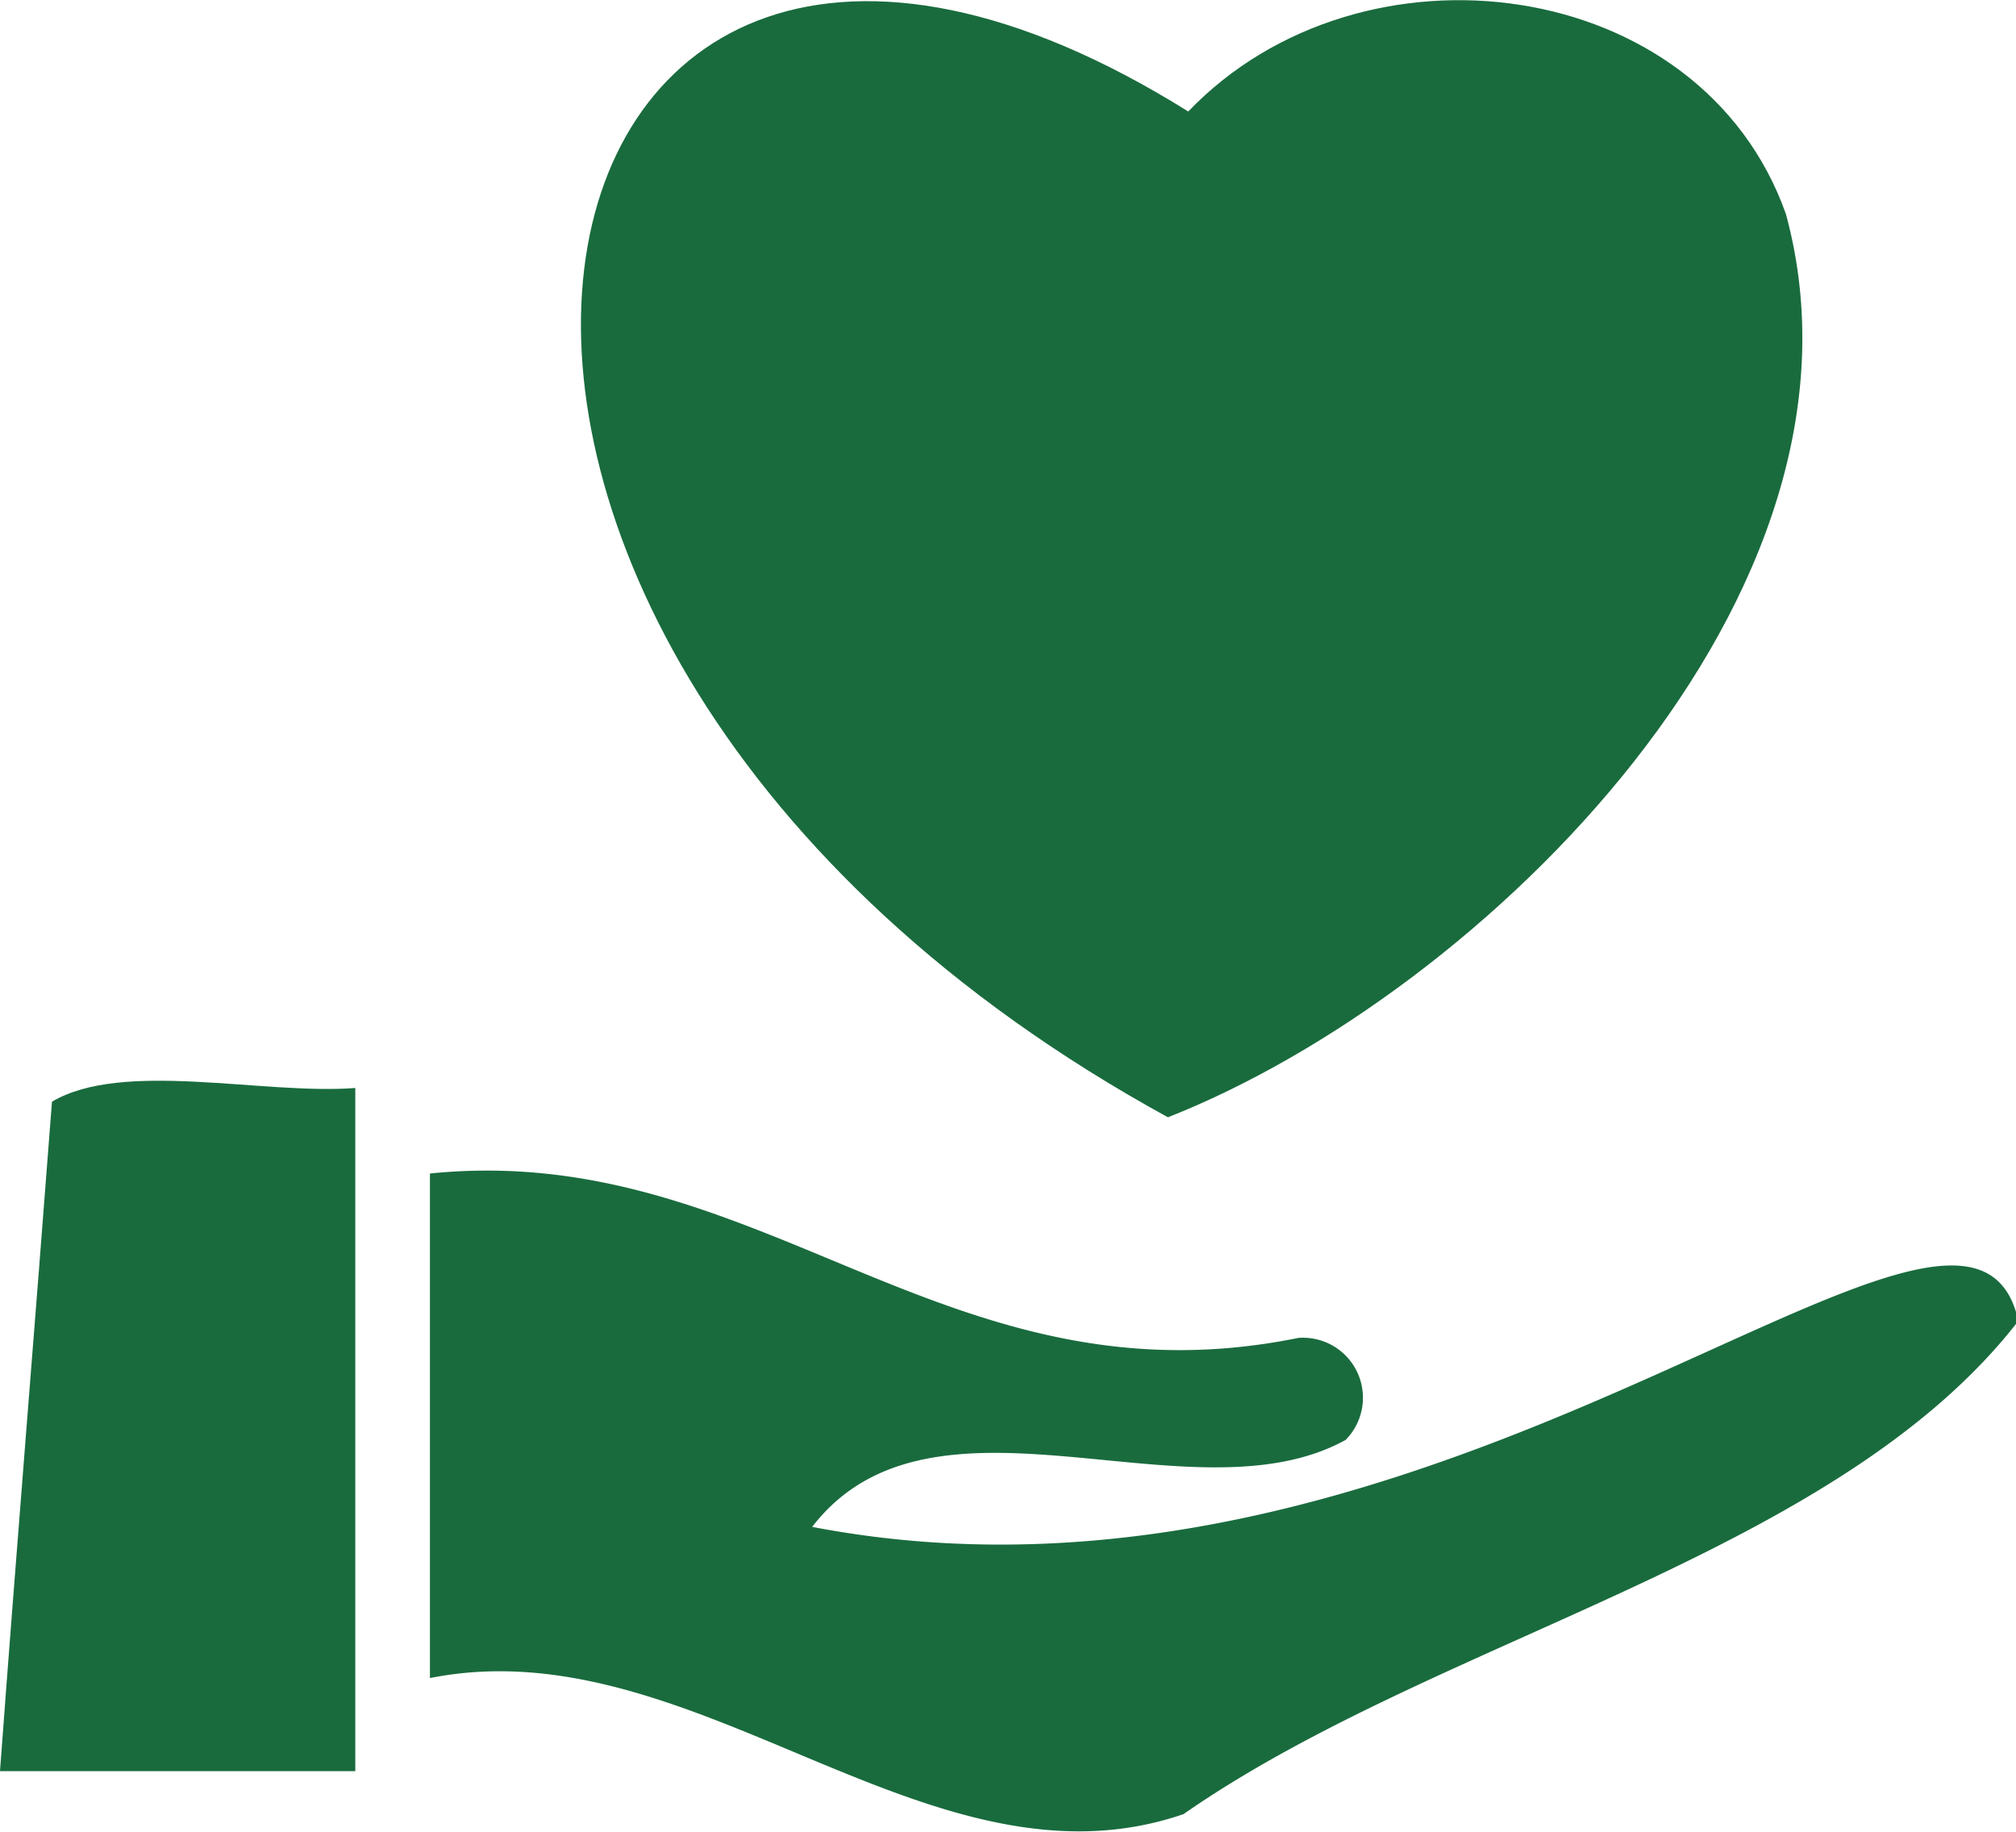 <svg id="レイヤー_1" data-name="レイヤー 1" xmlns="http://www.w3.org/2000/svg" viewBox="0 0 42.67 38.77"><defs><style>.cls-1{fill:#196b3d;}</style></defs><path class="cls-1" d="M1503.78,1483.18c3.67-3.83,10.85-2.91,12.65,2.17,2.19,8.05-6.41,16.49-13.08,19.12C1484.52,1494.15,1489.09,1474,1503.78,1483.18Z" transform="translate(-1478.63 -1480.82)"/><path class="cls-1" d="M1487.73,1516.34v-10.68c7-.71,10.91,5,18.38,3.48a1.27,1.27,0,0,1,1,2.16c-3.27,1.8-8.73-1.48-11.29,1.84,13.44,2.58,24.46-9.18,25.53-4.36-3.87,5-12.27,6.68-17.67,10.44C1498.29,1521.07,1493.34,1515.22,1487.73,1516.34Z" transform="translate(-1478.63 -1480.82)"/><path class="cls-1" d="M1486.15,1503.85v14.46h-7.52c.35-4.73.74-9.44,1.1-14.17C1481.23,1503.25,1484.2,1504,1486.15,1503.85Z" transform="translate(-1478.63 -1480.82)"/></svg>